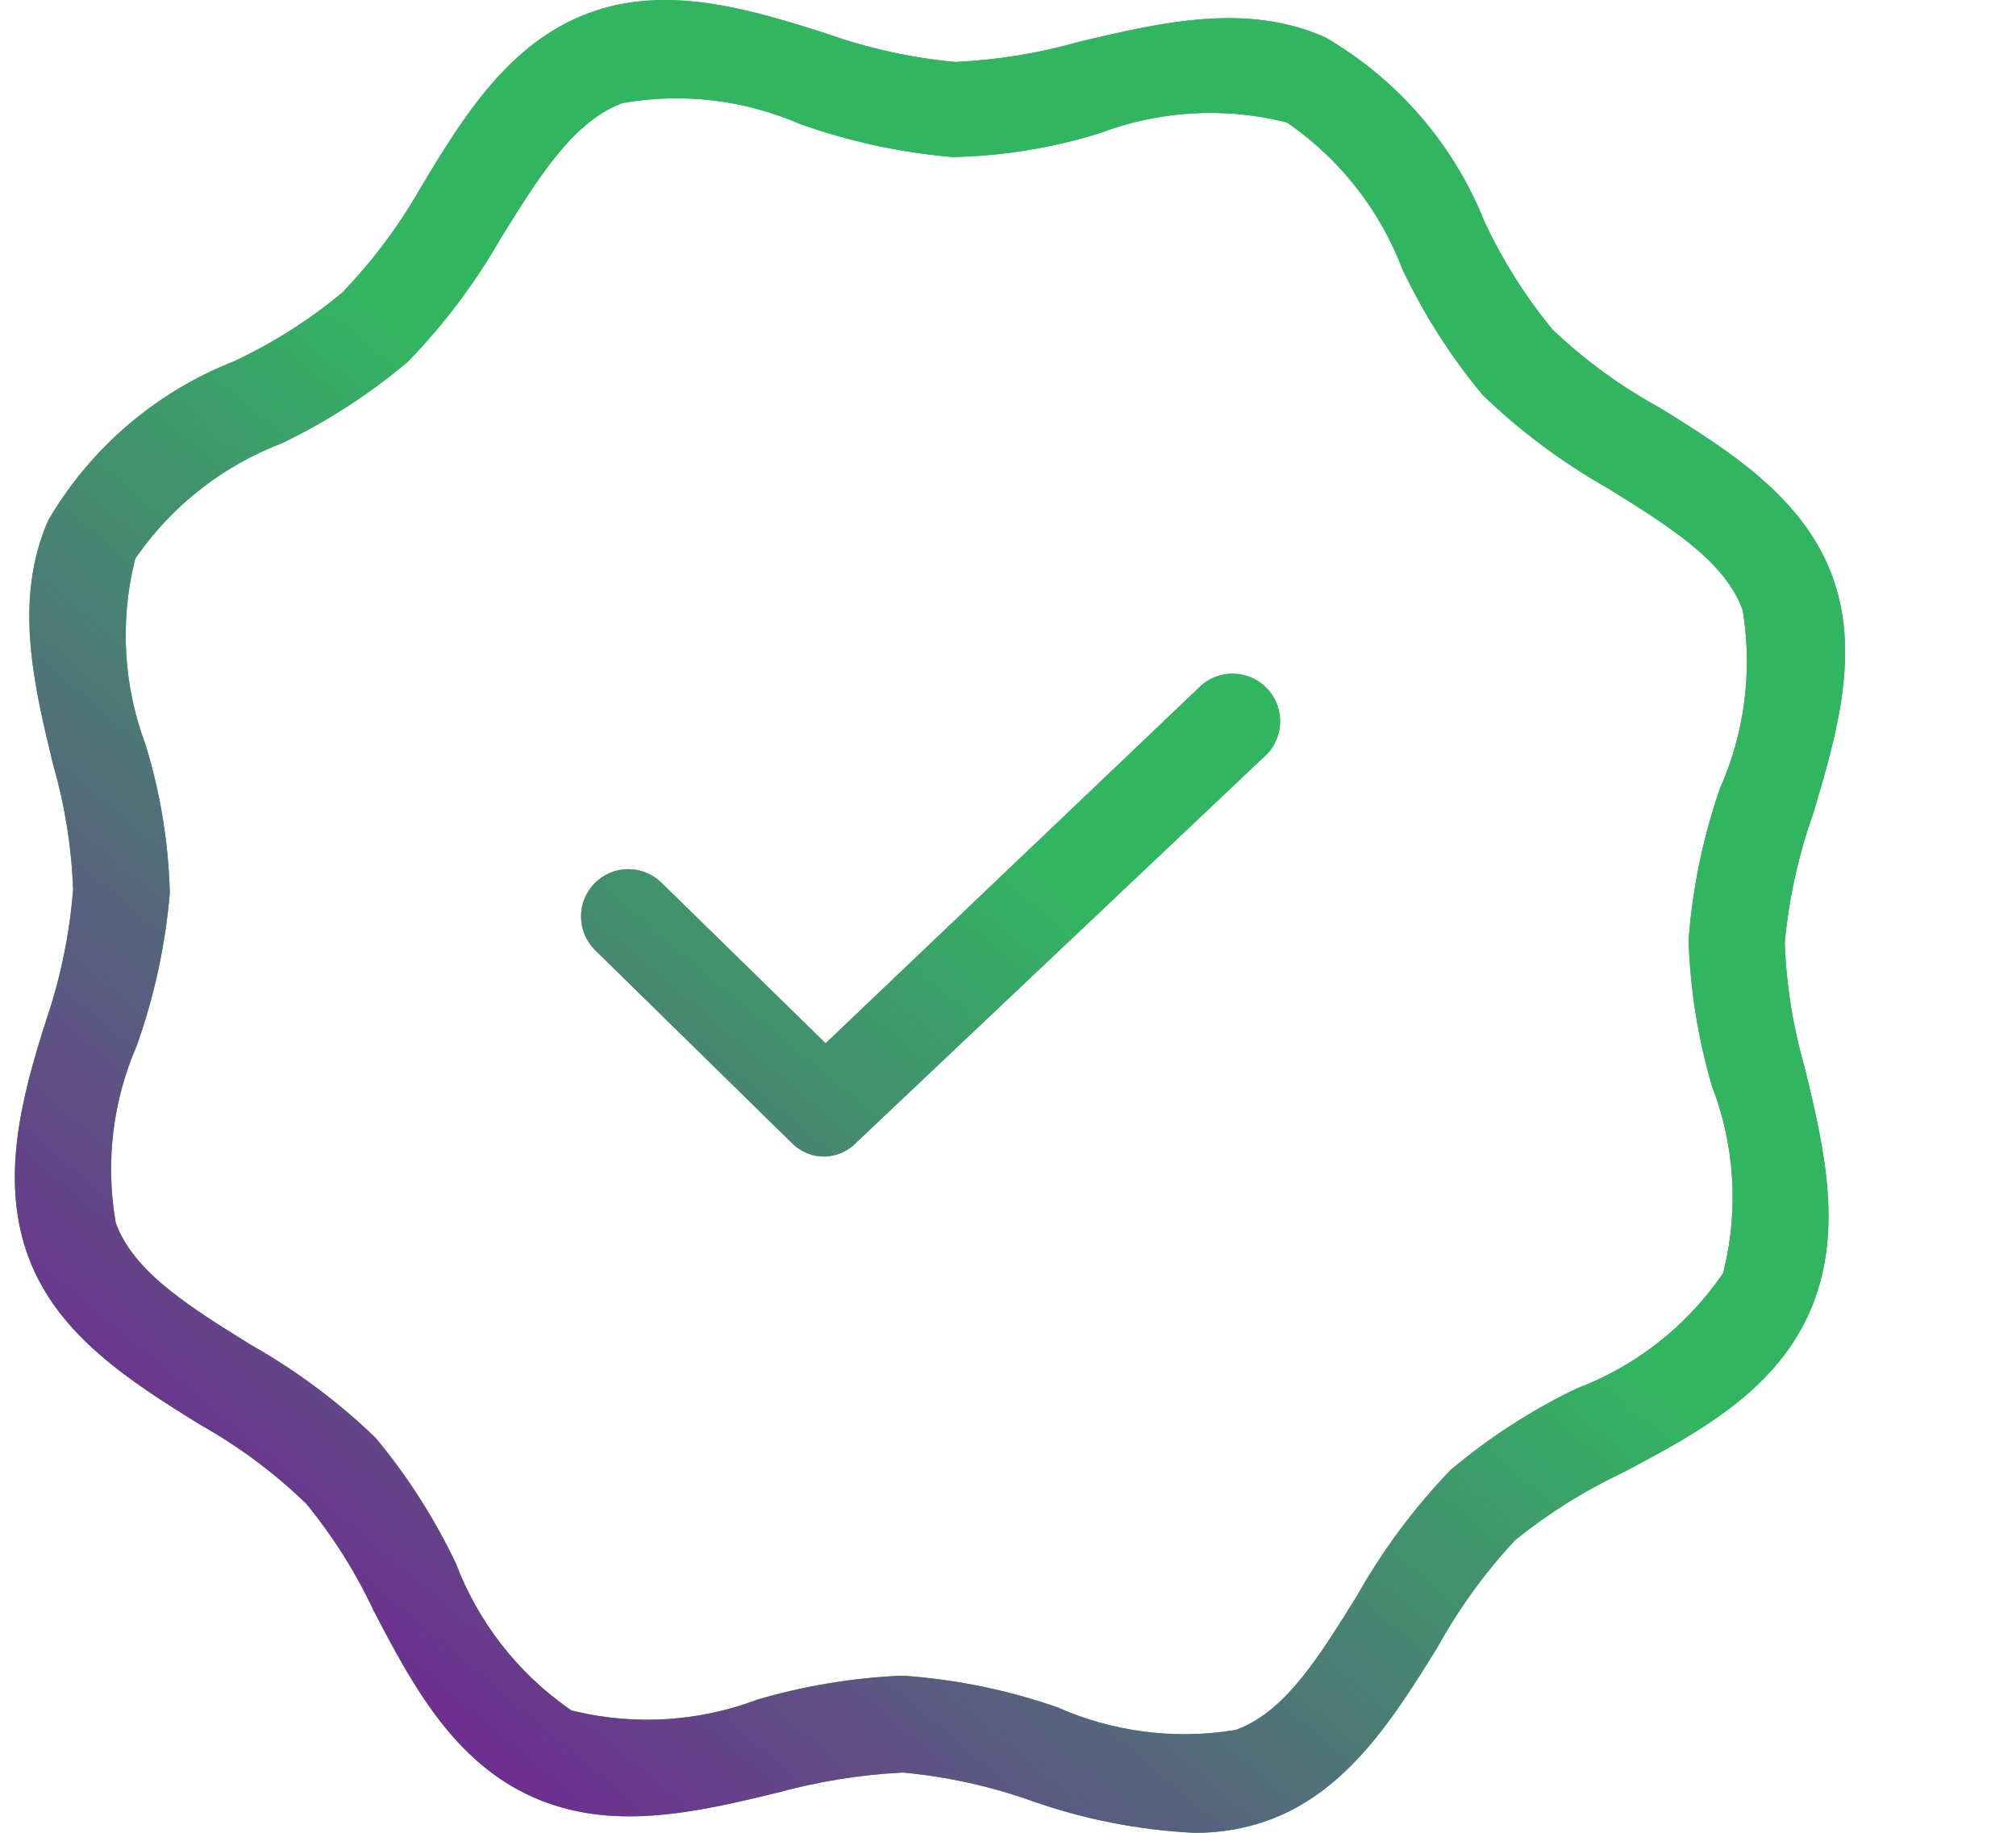 <svg width="77" height="70" viewBox="0 0 77 70" fill="none" xmlns="http://www.w3.org/2000/svg">
    <path fill-rule="evenodd" clip-rule="evenodd" d="M69.955 21.933C71.074 24.871 70.166 28.02 69.253 31.077C68.694 32.651 68.331 34.288 68.173 35.951L68.168 36.003L68.17 36.056C68.23 37.651 68.484 39.232 68.927 40.765C69.69 43.901 70.447 47.131 69.096 50.16C67.745 53.166 64.824 54.747 61.965 56.251C60.519 56.934 59.159 57.785 57.913 58.788L57.869 58.825L57.829 58.867C56.693 60.091 55.71 61.451 54.904 62.914C53.23 65.626 51.479 68.368 48.54 69.487C47.602 69.837 46.608 70.011 45.607 70.001C43.502 69.897 41.422 69.49 39.434 68.792C37.854 68.229 36.211 67.864 34.542 67.705L34.483 67.7L34.425 67.703C32.839 67.786 31.266 68.039 29.733 68.458C26.594 69.222 23.342 69.981 20.333 68.628C17.327 67.278 15.745 64.357 14.264 61.501C13.585 60.056 12.732 58.699 11.722 57.463L11.692 57.426L11.657 57.393C10.464 56.244 9.129 55.252 7.686 54.439C4.973 52.764 2.229 51.013 1.109 48.071C-0.013 45.124 0.803 41.952 1.769 38.95C2.31 37.356 2.653 35.7 2.788 34.021L2.792 33.975L2.79 33.928C2.73 32.333 2.476 30.752 2.033 29.218C1.273 26.096 0.519 22.879 1.848 19.861C3.464 17.106 5.958 14.972 8.931 13.803L8.956 13.793L8.98 13.781C10.432 13.095 11.793 12.232 13.032 11.211L13.069 11.181L13.101 11.147C14.243 9.955 15.235 8.627 16.055 7.194C17.725 4.383 19.48 1.637 22.441 0.517C25.398 -0.602 28.512 0.306 31.558 1.279C33.134 1.842 34.774 2.206 36.44 2.362L36.497 2.367L36.554 2.364C38.144 2.286 39.719 2.025 41.25 1.587L41.319 1.571C44.427 0.836 47.637 0.103 50.611 1.423C53.365 3.02 55.506 5.493 56.692 8.448L56.701 8.469L56.71 8.489C57.39 9.94 58.246 11.301 59.259 12.542L59.291 12.581L59.328 12.616C60.548 13.77 61.91 14.762 63.382 15.568C66.094 17.242 68.836 18.993 69.955 21.933ZM9.586 51.366C11.315 52.344 12.915 53.537 14.346 54.915C15.566 56.382 16.597 57.996 17.415 59.72C18.262 61.945 19.754 63.868 21.701 65.24L21.827 65.329L21.977 65.364C24.296 65.91 26.725 65.75 28.953 64.906C30.694 64.399 32.487 64.097 34.298 64.006H34.584C36.559 64.153 38.508 64.556 40.38 65.205C42.49 66.142 44.827 66.448 47.108 66.086L47.185 66.074L47.258 66.047C48.244 65.683 49.057 64.904 49.757 64.031C50.457 63.158 51.116 62.096 51.762 61.057L51.846 60.921L51.854 60.907C52.833 59.177 54.026 57.577 55.404 56.145C56.869 54.911 58.483 53.867 60.209 53.036C62.439 52.195 64.363 50.701 65.73 48.748L65.816 48.624L65.851 48.477C66.409 46.157 66.249 43.722 65.393 41.495C64.856 39.675 64.554 37.794 64.495 35.897C64.643 33.926 65.046 31.982 65.693 30.113C66.63 28.003 66.936 25.666 66.574 23.385L66.561 23.303L66.532 23.226C66.154 22.237 65.368 21.421 64.484 20.715C63.602 20.009 62.531 19.343 61.479 18.69L61.409 18.646L61.395 18.639C59.666 17.66 58.066 16.468 56.635 15.09C55.415 13.623 54.384 12.008 53.566 10.285C52.719 8.059 51.227 6.137 49.28 4.764L49.155 4.677L49.007 4.641C46.687 4.085 44.253 4.238 42.021 5.08C40.198 5.65 38.303 5.959 36.394 5.998C34.403 5.83 32.442 5.406 30.559 4.737C28.455 3.822 26.129 3.538 23.866 3.92L23.788 3.933L23.714 3.961C22.725 4.338 21.909 5.125 21.203 6.008C20.497 6.891 19.831 7.962 19.178 9.014L19.136 9.082L19.128 9.094C18.147 10.811 16.954 12.397 15.577 13.817C14.112 15.051 12.497 16.096 10.771 16.927C8.546 17.774 6.624 19.267 5.253 21.213L5.165 21.337L5.129 21.486C4.573 23.805 4.726 26.238 5.568 28.469C6.127 30.296 6.436 32.191 6.486 34.102C6.318 36.092 5.894 38.052 5.225 39.933C4.31 42.038 4.026 44.363 4.408 46.627L4.421 46.705L4.449 46.778C4.827 47.767 5.613 48.584 6.496 49.29C7.379 49.996 8.45 50.661 9.502 51.315L9.571 51.358L9.586 51.366ZM32.172 44.017C31.961 44.112 31.734 44.166 31.503 44.174C31.274 44.176 31.047 44.133 30.835 44.047C30.62 43.961 30.425 43.833 30.26 43.671L30.259 43.67L22.736 36.293C22.567 36.127 22.431 35.93 22.338 35.712C22.245 35.494 22.196 35.26 22.193 35.023C22.19 34.786 22.234 34.55 22.323 34.33C22.411 34.11 22.541 33.91 22.707 33.74C22.873 33.571 23.07 33.436 23.288 33.342C23.506 33.249 23.74 33.2 23.977 33.197C24.215 33.194 24.45 33.238 24.67 33.327C24.89 33.415 25.09 33.546 25.26 33.711L31.534 39.848L45.748 26.308L45.762 26.294C45.931 26.116 46.136 25.974 46.362 25.877C46.588 25.78 46.832 25.73 47.078 25.73C47.324 25.731 47.568 25.781 47.794 25.878C48.02 25.975 48.224 26.117 48.394 26.296C48.563 26.474 48.695 26.685 48.78 26.916C48.866 27.147 48.904 27.393 48.891 27.639C48.879 27.884 48.816 28.125 48.708 28.346C48.6 28.567 48.448 28.764 48.261 28.924L48.247 28.937L32.753 43.593L32.736 43.611C32.576 43.782 32.385 43.92 32.172 44.017Z" fill="#32B561"/>
    <path fill-rule="evenodd" clip-rule="evenodd" d="M69.955 21.933C71.074 24.871 70.166 28.02 69.253 31.077C68.694 32.651 68.331 34.288 68.173 35.951L68.168 36.003L68.17 36.056C68.23 37.651 68.484 39.232 68.927 40.765C69.69 43.901 70.447 47.131 69.096 50.16C67.745 53.166 64.824 54.747 61.965 56.251C60.519 56.934 59.159 57.785 57.913 58.788L57.869 58.825L57.829 58.867C56.693 60.091 55.71 61.451 54.904 62.914C53.23 65.626 51.479 68.368 48.54 69.487C47.602 69.837 46.608 70.011 45.607 70.001C43.502 69.897 41.422 69.49 39.434 68.792C37.854 68.229 36.211 67.864 34.542 67.705L34.483 67.7L34.425 67.703C32.839 67.786 31.266 68.039 29.733 68.458C26.594 69.222 23.342 69.981 20.333 68.628C17.327 67.278 15.745 64.357 14.264 61.501C13.585 60.056 12.732 58.699 11.722 57.463L11.692 57.426L11.657 57.393C10.464 56.244 9.129 55.252 7.686 54.439C4.973 52.764 2.229 51.013 1.109 48.071C-0.013 45.124 0.803 41.952 1.769 38.95C2.31 37.356 2.653 35.7 2.788 34.021L2.792 33.975L2.79 33.928C2.73 32.333 2.476 30.752 2.033 29.218C1.273 26.096 0.519 22.879 1.848 19.861C3.464 17.106 5.958 14.972 8.931 13.803L8.956 13.793L8.98 13.781C10.432 13.095 11.793 12.232 13.032 11.211L13.069 11.181L13.101 11.147C14.243 9.955 15.235 8.627 16.055 7.194C17.725 4.383 19.48 1.637 22.441 0.517C25.398 -0.602 28.512 0.306 31.558 1.279C33.134 1.842 34.774 2.206 36.44 2.362L36.497 2.367L36.554 2.364C38.144 2.286 39.719 2.025 41.25 1.587L41.319 1.571C44.427 0.836 47.637 0.103 50.611 1.423C53.365 3.02 55.506 5.493 56.692 8.448L56.701 8.469L56.71 8.489C57.39 9.94 58.246 11.301 59.259 12.542L59.291 12.581L59.328 12.616C60.548 13.77 61.91 14.762 63.382 15.568C66.094 17.242 68.836 18.993 69.955 21.933ZM9.586 51.366C11.315 52.344 12.915 53.537 14.346 54.915C15.566 56.382 16.597 57.996 17.415 59.72C18.262 61.945 19.754 63.868 21.701 65.24L21.827 65.329L21.977 65.364C24.296 65.91 26.725 65.75 28.953 64.906C30.694 64.399 32.487 64.097 34.298 64.006H34.584C36.559 64.153 38.508 64.556 40.38 65.205C42.49 66.142 44.827 66.448 47.108 66.086L47.185 66.074L47.258 66.047C48.244 65.683 49.057 64.904 49.757 64.031C50.457 63.158 51.116 62.096 51.762 61.057L51.846 60.921L51.854 60.907C52.833 59.177 54.026 57.577 55.404 56.145C56.869 54.911 58.483 53.867 60.209 53.036C62.439 52.195 64.363 50.701 65.73 48.748L65.816 48.624L65.851 48.477C66.409 46.157 66.249 43.722 65.393 41.495C64.856 39.675 64.554 37.794 64.495 35.897C64.643 33.926 65.046 31.982 65.693 30.113C66.63 28.003 66.936 25.666 66.574 23.385L66.561 23.303L66.532 23.226C66.154 22.237 65.368 21.421 64.484 20.715C63.602 20.009 62.531 19.343 61.479 18.69L61.409 18.646L61.395 18.639C59.666 17.66 58.066 16.468 56.635 15.09C55.415 13.623 54.384 12.008 53.566 10.285C52.719 8.059 51.227 6.137 49.28 4.764L49.155 4.677L49.007 4.641C46.687 4.085 44.253 4.238 42.021 5.08C40.198 5.65 38.303 5.959 36.394 5.998C34.403 5.83 32.442 5.406 30.559 4.737C28.455 3.822 26.129 3.538 23.866 3.92L23.788 3.933L23.714 3.961C22.725 4.338 21.909 5.125 21.203 6.008C20.497 6.891 19.831 7.962 19.178 9.014L19.136 9.082L19.128 9.094C18.147 10.811 16.954 12.397 15.577 13.817C14.112 15.051 12.497 16.096 10.771 16.927C8.546 17.774 6.624 19.267 5.253 21.213L5.165 21.337L5.129 21.486C4.573 23.805 4.726 26.238 5.568 28.469C6.127 30.296 6.436 32.191 6.486 34.102C6.318 36.092 5.894 38.052 5.225 39.933C4.31 42.038 4.026 44.363 4.408 46.627L4.421 46.705L4.449 46.778C4.827 47.767 5.613 48.584 6.496 49.29C7.379 49.996 8.45 50.661 9.502 51.315L9.571 51.358L9.586 51.366ZM32.172 44.017C31.961 44.112 31.734 44.166 31.503 44.174C31.274 44.176 31.047 44.133 30.835 44.047C30.62 43.961 30.425 43.833 30.26 43.671L30.259 43.67L22.736 36.293C22.567 36.127 22.431 35.93 22.338 35.712C22.245 35.494 22.196 35.26 22.193 35.023C22.19 34.786 22.234 34.55 22.323 34.33C22.411 34.11 22.541 33.91 22.707 33.74C22.873 33.571 23.07 33.436 23.288 33.342C23.506 33.249 23.74 33.2 23.977 33.197C24.215 33.194 24.45 33.238 24.67 33.327C24.89 33.415 25.09 33.546 25.26 33.711L31.534 39.848L45.748 26.308L45.762 26.294C45.931 26.116 46.136 25.974 46.362 25.877C46.588 25.78 46.832 25.73 47.078 25.73C47.324 25.731 47.568 25.781 47.794 25.878C48.02 25.975 48.224 26.117 48.394 26.296C48.563 26.474 48.695 26.685 48.78 26.916C48.866 27.147 48.904 27.393 48.891 27.639C48.879 27.884 48.816 28.125 48.708 28.346C48.6 28.567 48.448 28.764 48.261 28.924L48.247 28.937L32.753 43.593L32.736 43.611C32.576 43.782 32.385 43.92 32.172 44.017Z" fill="url(#paint0_linear_1525_38)"/>
    <defs>
        <linearGradient id="paint0_linear_1525_38" x1="2.551" y1="68.689" x2="48.253" y2="14.389" gradientUnits="userSpaceOnUse">
            <stop offset="0.15" stop-color="#6F2C91"/>
            <stop offset="0.721" stop-color="#32B561"/>
        </linearGradient>
    </defs>
</svg>

